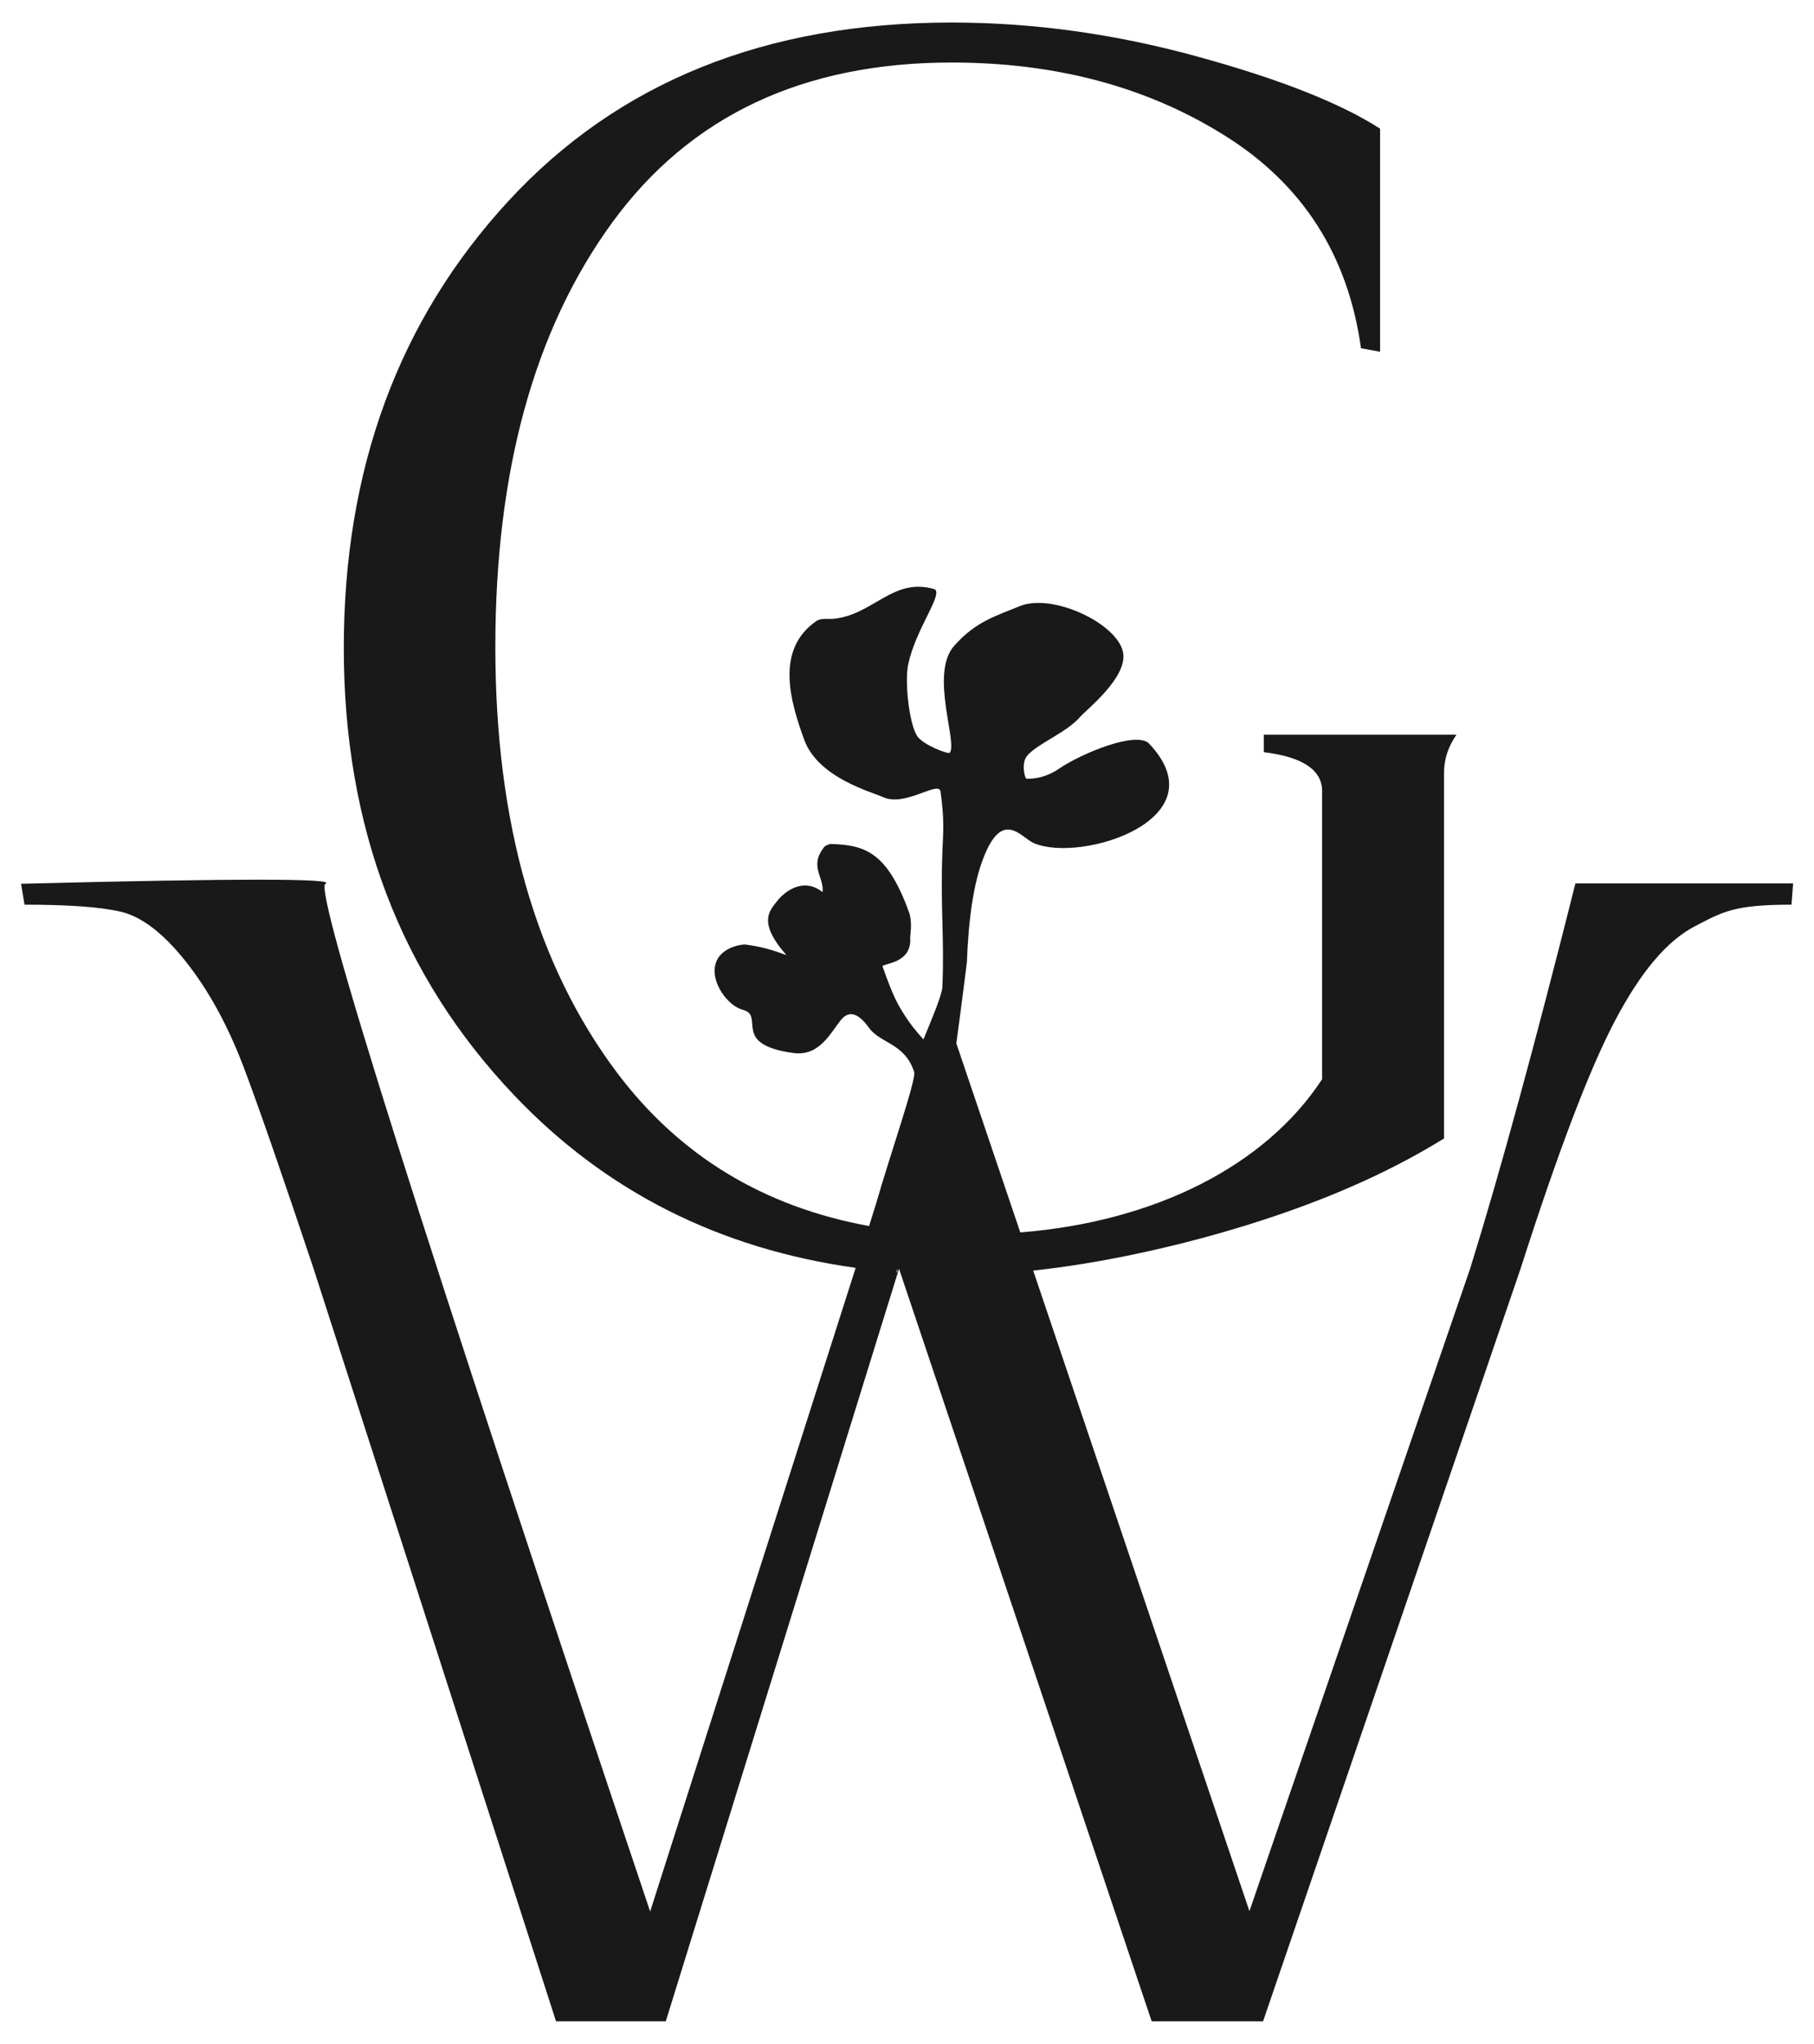 <svg viewBox="0 0 99.83 112.44" xmlns="http://www.w3.org/2000/svg" data-name="Layer 1" id="Layer_1">
  <defs>
    <style>
      .cls-1 {
        fill: #697b63;
      }

      .cls-2 {
        fill: #191919;
      }
    </style>
  </defs>
  <path d="M98.68,48.62l-.09,1.15c-3.2,0-3.79.4-5.32,1.19-1.54.8-3,2.54-4.41,5.23-1.41,2.68-3.13,7.22-5.18,13.61l-14.17,41.4h-6.13l-13.83-41.18-.07-.22-.07.21-12.77,41.19h-6.04l-13.34-41.4c-1.73-5.18-3.02-8.9-3.88-11.17-.87-2.27-1.92-4.18-3.17-5.75-1.24-1.56-2.44-2.47-3.59-2.73-1.15-.26-2.91-.38-5.27-.38l-.19-1.15c11.83-.3,17.41-.3,16.75,0-.66.29,5.3,19.14,17.87,56.54l11.31-35.41c-7.51-1.05-13.76-4.21-18.77-9.47-6.27-6.58-9.4-14.79-9.4-24.63s3.02-18.04,9.06-24.59c6.04-6.55,14.17-9.82,24.39-9.82,4.47,0,8.98.62,13.52,1.87,4.53,1.24,7.89,2.57,10.06,3.97v12.27l-1.05-.19c-.71-5.11-3.2-9.01-7.48-11.69-4.28-2.69-9.3-4.03-15.05-4.03-8.18,0-14.41,2.94-18.69,8.82-4.28,5.88-6.42,13.66-6.42,23.34s2.24,17.49,6.71,23.43c3.43,4.55,8.05,7.36,13.86,8.42,0,0,.35-1.14.38-1.22.73-2.57,2.23-6.86,2.1-7.25-.51-1.6-1.87-1.57-2.49-2.44-.53-.74-1.06-1.01-1.53-.44-.59.72-1.19,2.03-2.63,1.83-3.47-.47-1.52-2.06-2.79-2.38-.81-.21-1.76-1.49-1.5-2.49s1.54-1.11,1.63-1.1c1.61.21,2.38.69,2.25.55-1.58-1.8-.87-2.43-.49-2.93.42-.54,1.45-1.34,2.51-.5.08-.88-.77-1.42.11-2.51.11-.08.28-.14.36-.14,1.86.06,3.08.44,4.28,3.74.21.57.06,1.3.07,1.41.11,1.48-1.58,1.41-1.52,1.59.57,1.6.79,2.07,1.42,2.99.3.43.57.73.83,1.02.37-.9,1.02-2.42,1.04-2.87.12-2.63-.11-4.35,0-7.37.04-1.16.13-1.73-.1-3.39-.09-.64-1.95.87-3.17.3-.58-.27-3.57-1.05-4.33-3.15-.76-2.09-1.63-4.97.69-6.55.25-.15.62-.09.82-.1,2.26-.15,3.35-2.34,5.68-1.63.43.33-1.05,2.17-1.47,4.13-.2.95.05,3.28.5,3.95.34.5,1.7.99,1.78.92.47-.51-1.11-4.36.25-5.89,1.19-1.34,2.27-1.63,3.6-2.18,1.8-.74,5.34.93,5.69,2.51.3,1.36-1.96,3.14-2.32,3.54-.79.92-2.31,1.46-2.94,2.16-.37.42-.13,1.29-.05,1.28.09,0,.9.06,1.79-.55,1.25-.85,4.22-2.07,4.94-1.4,3.98,4.18-3.72,6.6-6.31,5.5-.71-.29-1.75-1.97-2.82.89-.5,1.32-.79,3.21-.88,5.67-.21,1.66-.4,3.14-.58,4.45l3.52,10.4c7.35-.58,13.47-3.63,16.61-8.43v-15.85c0-1.16-1.07-1.88-3.21-2.14v-.96h10.6c-.13.2-.22.35-.27.45-.27.51-.41,1.06-.41,1.65v20.11c-3.19,1.98-7.04,3.64-11.55,4.98-3.31.99-7.32,1.89-11.06,2.29l11.9,35.24,12.15-35.36c1.67-5.37,3.59-12.43,5.79-21.18h11.99Z" class="cls-2"></path>
  <path d="M49.44,70.01s-.09-.01-.14-.01l.07-.21.07.22Z" class="cls-1"></path>
</svg>
